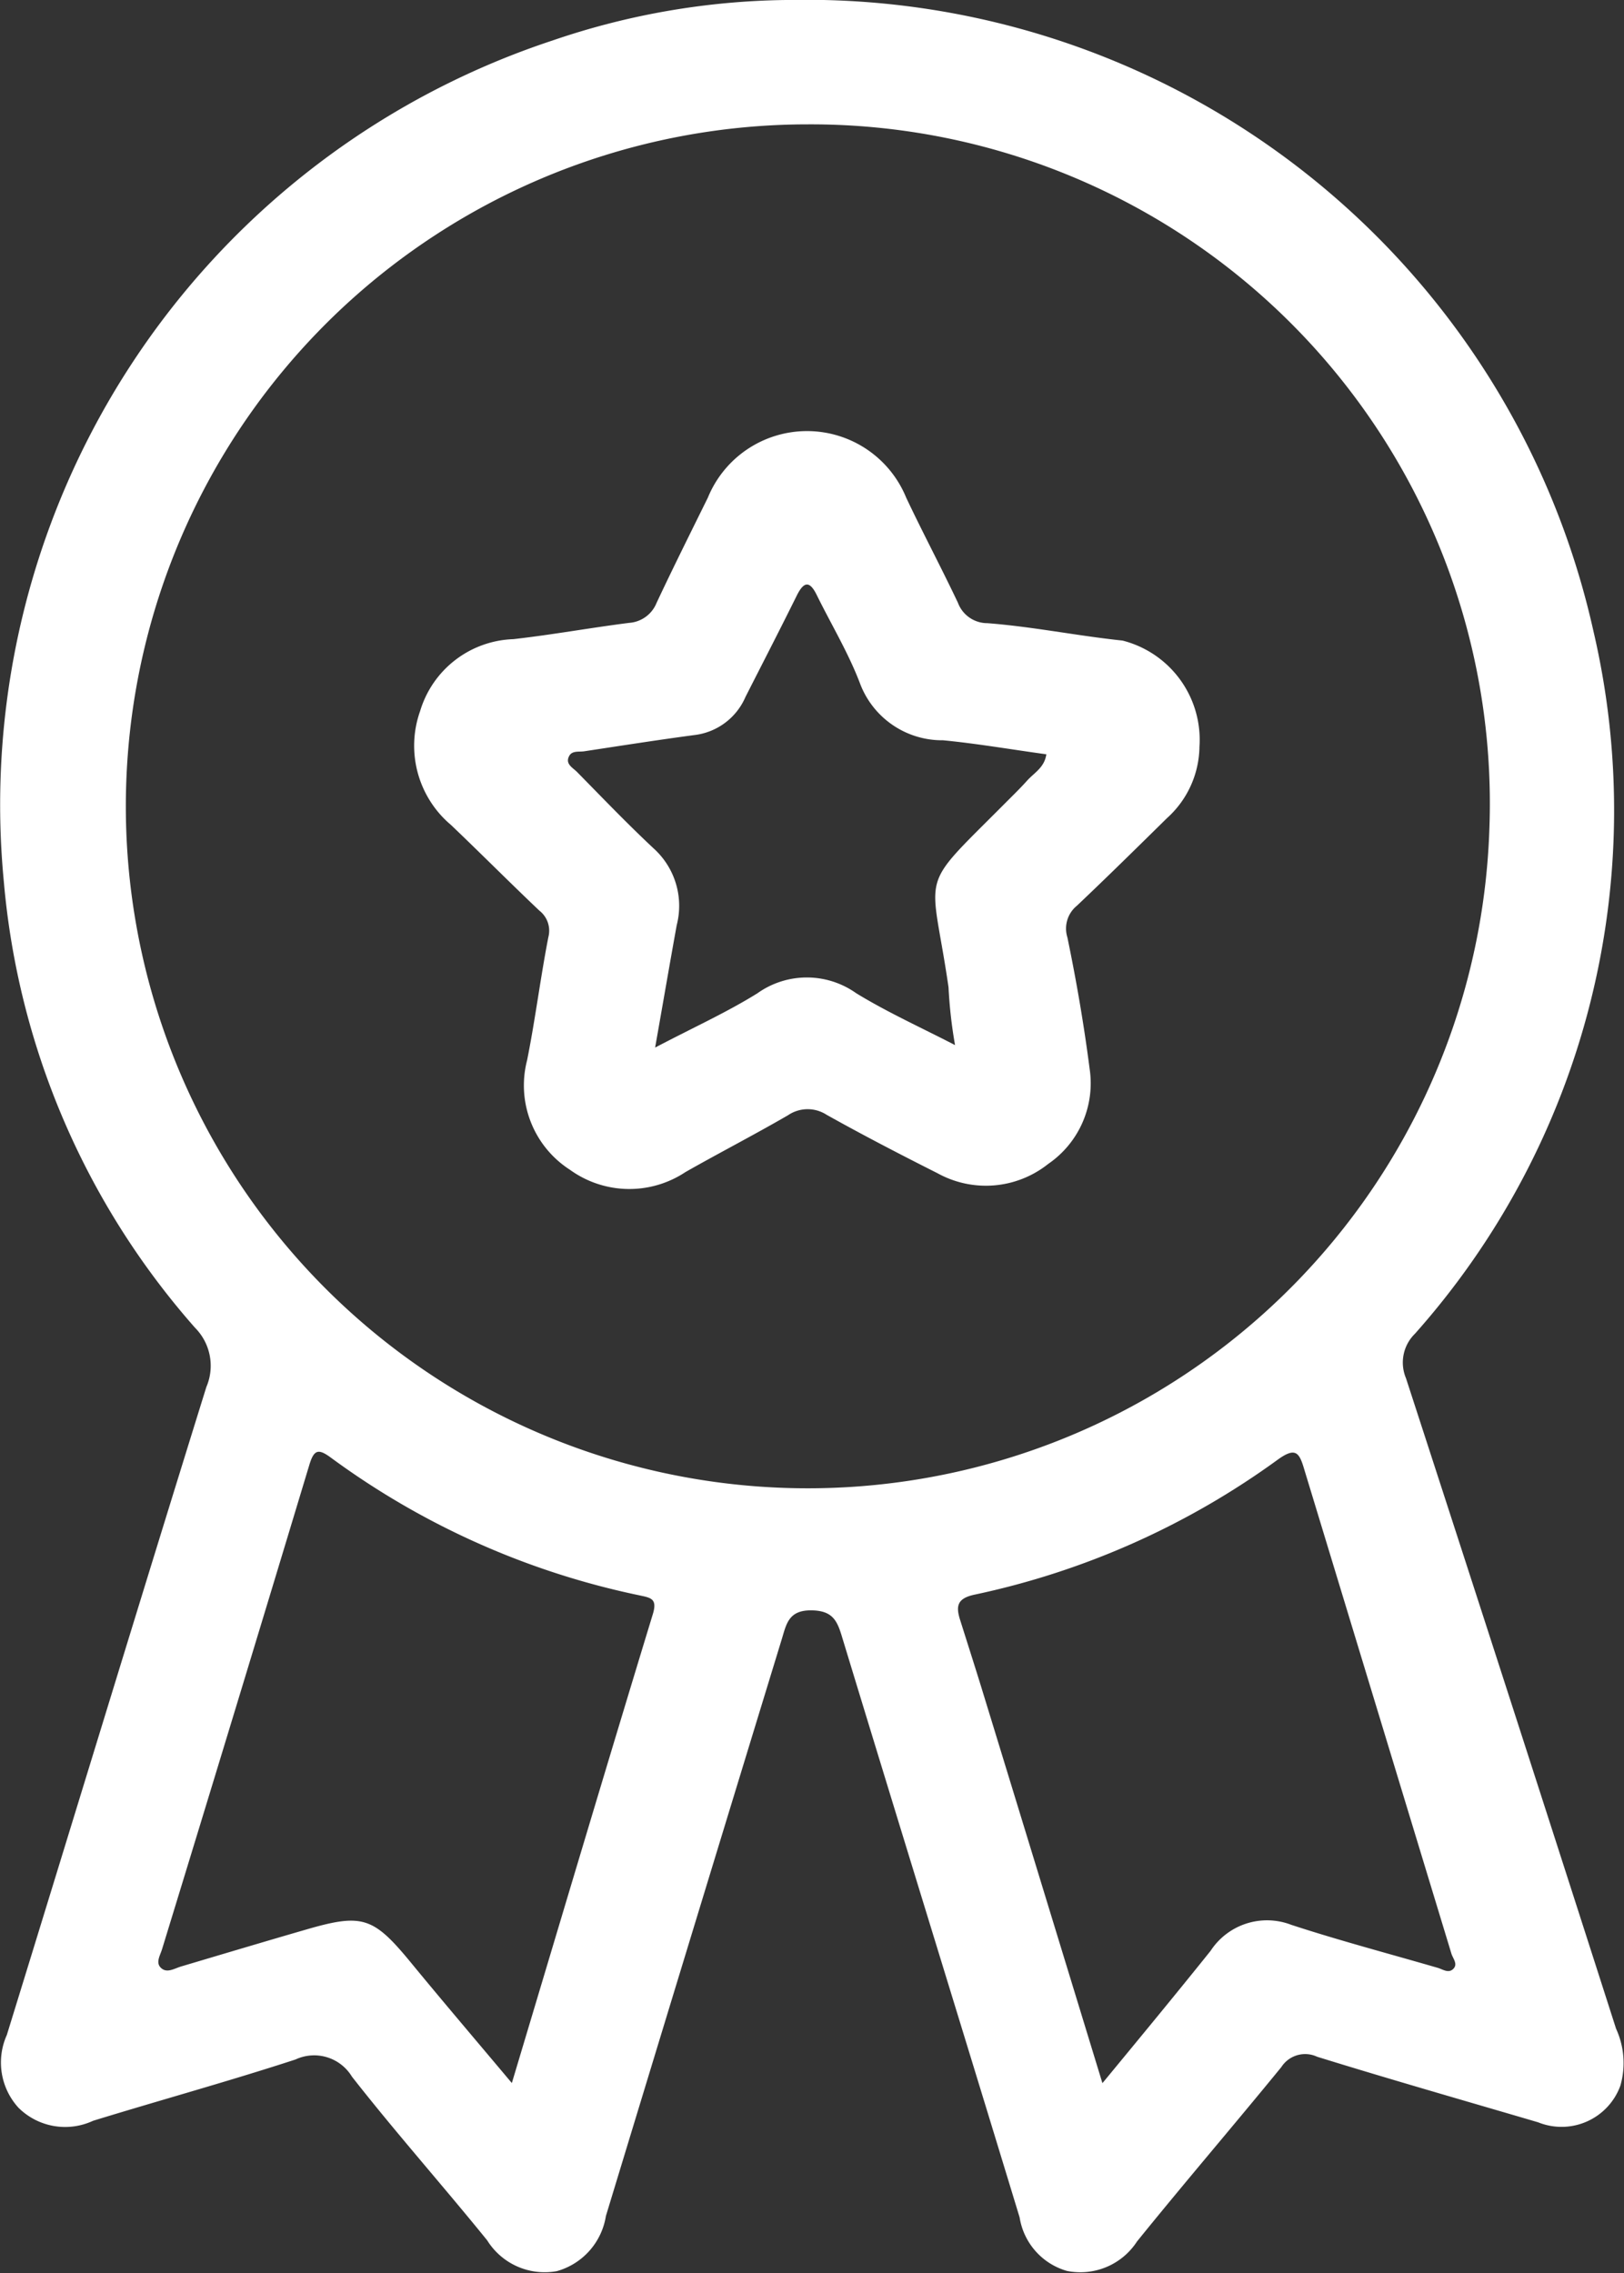 <svg xmlns="http://www.w3.org/2000/svg" xmlns:xlink="http://www.w3.org/1999/xlink" width="33.118" height="46.353" viewBox="0 0 33.118 46.353">
  <rect x="0" y="0" width="33.118" height="46.353" fill="#333333" stroke="none"/>
  <defs>
    <clipPath id="clip-path">
      <rect id="Rettangolo_406" data-name="Rettangolo 406" width="33.118" height="46.353" fill="#fff"/>
    </clipPath>
  </defs>
  <g id="Raggruppa_1309" data-name="Raggruppa 1309" transform="translate(-511.941 -3482.297)">
    <g id="Raggruppa_910" data-name="Raggruppa 910" transform="translate(511.941 3482.297)">
      <g id="Raggruppa_909" data-name="Raggruppa 909" transform="translate(0 -0.001)" clip-path="url(#clip-path)">
        <path id="Tracciato_1951" data-name="Tracciato 1951" d="M16.138,0A16.447,16.447,0,0,1,32.495,12.873,16.053,16.053,0,0,1,28.854,27.2a.822.822,0,0,0-.182.906q2.156,6.628,4.284,13.265a1.672,1.672,0,0,1,.088,1.162,1.276,1.276,0,0,1-1.677.747c-1.5-.441-3.011-.873-4.507-1.337a.577.577,0,0,0-.73.211c-.973,1.191-1.976,2.359-2.943,3.556a1.378,1.378,0,0,1-1.432.6,1.356,1.356,0,0,1-.962-1.091c-1.2-3.943-2.418-7.882-3.618-11.826-.1-.335-.188-.546-.623-.553-.469-.007-.515.276-.608.583q-1.8,5.884-3.588,11.768a1.394,1.394,0,0,1-1,1.124,1.381,1.381,0,0,1-1.421-.628c-.909-1.122-1.867-2.2-2.758-3.338a.9.9,0,0,0-1.151-.35c-1.366.446-2.753.827-4.128,1.25a1.35,1.35,0,0,1-1.522-.267,1.369,1.369,0,0,1-.237-1.482c1.358-4.4,2.7-8.813,4.069-13.214a1.1,1.1,0,0,0-.23-1.208,15.818,15.818,0,0,1-3.9-9.1A16.412,16.412,0,0,1,11.267.827,15.226,15.226,0,0,1,16.138,0m.334,2.537a13.907,13.907,0,1,0,13.9,14.386,13.848,13.848,0,0,0-13.9-14.386M10.437,42.483c.985-3.286,1.919-6.427,2.875-9.562.1-.325-.044-.337-.277-.388a16.173,16.173,0,0,1-6.278-2.8c-.269-.2-.355-.173-.452.151q-1.489,4.936-3,9.865c-.038.125-.13.266-.033.371.123.133.28.024.422-.018.851-.253,1.7-.507,2.553-.754,1.15-.334,1.369-.255,2.141.685.648.789,1.311,1.566,2.054,2.451m12.038,0c.8-.97,1.507-1.827,2.207-2.7a1.375,1.375,0,0,1,1.646-.531c.987.323,1.993.588,2.99.878.1.03.218.118.315.019s-.009-.209-.04-.311q-1.5-4.936-3-9.872c-.1-.339-.172-.467-.541-.2a16.222,16.222,0,0,1-6.184,2.753c-.356.076-.382.235-.294.514.142.45.286.9.425,1.349.812,2.649,1.622,5.3,2.478,8.1" transform="translate(0 0)" fill="#fff"/>
        <path id="Tracciato_1952" data-name="Tracciato 1952" d="M27.87,18.794a1.99,1.99,0,0,1-.66,1.438c-.61.6-1.218,1.2-1.839,1.788a.6.6,0,0,0-.194.645c.184.888.338,1.784.454,2.683a1.993,1.993,0,0,1-.846,1.938,2.039,2.039,0,0,1-2.253.191c-.762-.384-1.52-.777-2.264-1.193a.712.712,0,0,0-.789.009c-.69.4-1.4.766-2.09,1.158a2.068,2.068,0,0,1-2.357-.047,2.045,2.045,0,0,1-.873-2.233c.167-.831.271-1.675.433-2.508a.519.519,0,0,0-.184-.544c-.606-.575-1.195-1.168-1.8-1.745a2.113,2.113,0,0,1-.63-2.325,2.057,2.057,0,0,1,1.9-1.465c.789-.089,1.572-.232,2.36-.332a.652.652,0,0,0,.561-.407c.338-.72.694-1.432,1.046-2.146a2.185,2.185,0,0,1,4.045,0c.34.72.714,1.423,1.055,2.143a.64.64,0,0,0,.6.416c.925.071,1.834.258,2.757.355a2.088,2.088,0,0,1,1.567,2.182m-11.1,6.118c.794-.417,1.467-.721,2.089-1.109a1.737,1.737,0,0,1,2.012,0c.646.395,1.342.709,2.016,1.058a9.506,9.506,0,0,1-.133-1.18c-.353-2.435-.66-1.931,1.123-3.721.161-.162.325-.32.477-.489s.355-.268.395-.54c-.727-.1-1.415-.219-2.107-.286a1.789,1.789,0,0,1-1.7-1.178c-.237-.617-.583-1.19-.876-1.786-.143-.291-.26-.274-.4,0-.346.7-.7,1.386-1.053,2.081a1.3,1.3,0,0,1-1.044.777c-.75.1-1.5.218-2.246.331-.108.016-.248-.019-.307.1-.083.161.079.236.163.322.519.528,1.032,1.064,1.573,1.569a1.576,1.576,0,0,1,.459,1.555c-.14.774-.273,1.55-.441,2.5" transform="translate(-3.41 -3.549)" fill="#fff"/>
      </g>
    </g>
  </g>
</svg>

